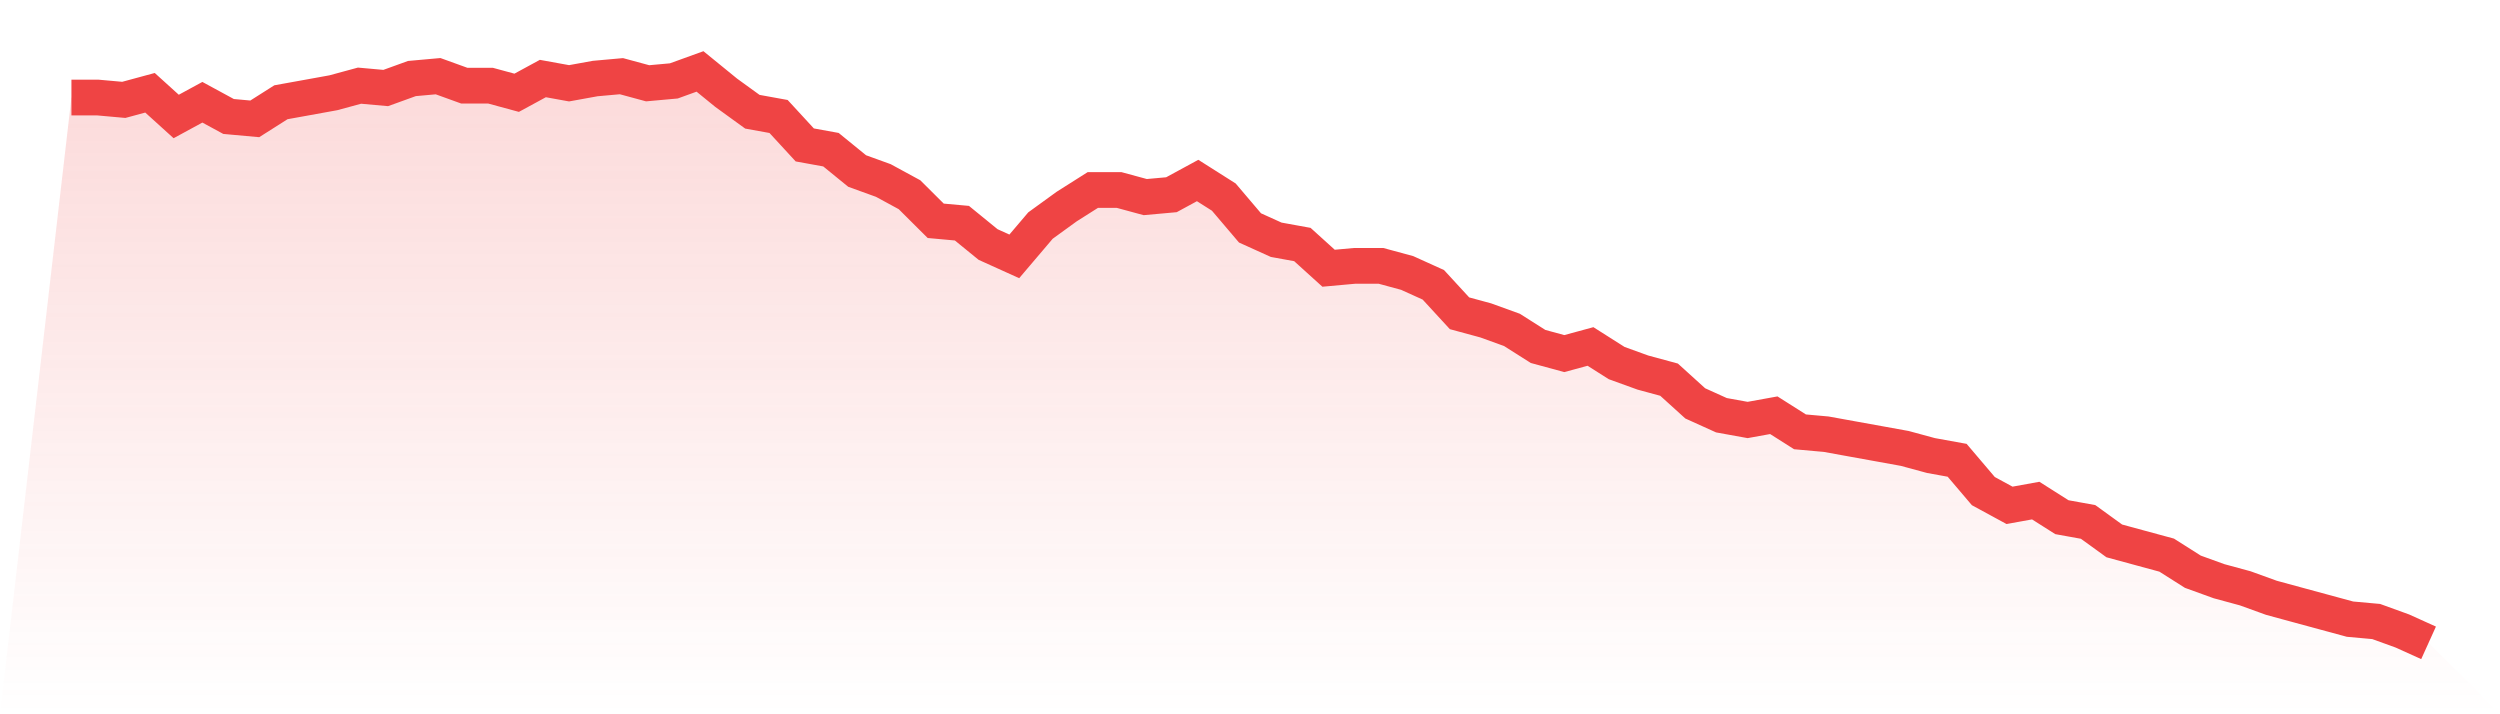 <svg viewBox="0 0 140 40" xmlns="http://www.w3.org/2000/svg">
<defs>
<linearGradient id="gradient" x1="0" x2="0" y1="0" y2="1">
<stop offset="0%" stop-color="#ef4444" stop-opacity="0.2"/>
<stop offset="100%" stop-color="#ef4444" stop-opacity="0"/>
</linearGradient>
</defs>
<path d="M4,5.461 L4,5.461 L5.467,5.461 L6.933,5.593 L8.4,5.195 L9.867,6.523 L11.333,5.726 L12.8,6.523 L14.267,6.656 L15.733,5.726 L17.2,5.461 L18.667,5.195 L20.133,4.797 L21.6,4.929 L23.067,4.398 L24.533,4.266 L26,4.797 L27.467,4.797 L28.933,5.195 L30.4,4.398 L31.867,4.664 L33.333,4.398 L34.8,4.266 L36.267,4.664 L37.733,4.531 L39.2,4 L40.667,5.195 L42.133,6.257 L43.6,6.523 L45.067,8.116 L46.533,8.382 L48,9.577 L49.467,10.108 L50.933,10.905 L52.4,12.365 L53.867,12.498 L55.333,13.693 L56.8,14.357 L58.267,12.631 L59.733,11.568 L61.2,10.639 L62.667,10.639 L64.133,11.037 L65.6,10.905 L67.067,10.108 L68.533,11.037 L70,12.763 L71.467,13.427 L72.933,13.693 L74.4,15.021 L75.867,14.888 L77.333,14.888 L78.8,15.286 L80.267,15.95 L81.733,17.544 L83.2,17.942 L84.667,18.473 L86.133,19.402 L87.6,19.801 L89.067,19.402 L90.533,20.332 L92,20.863 L93.467,21.261 L94.933,22.589 L96.4,23.253 L97.867,23.519 L99.333,23.253 L100.8,24.183 L102.267,24.315 L103.733,24.581 L105.2,24.846 L106.667,25.112 L108.133,25.51 L109.6,25.776 L111.067,27.502 L112.533,28.299 L114,28.033 L115.467,28.963 L116.933,29.228 L118.4,30.29 L119.867,30.689 L121.333,31.087 L122.8,32.017 L124.267,32.548 L125.733,32.946 L127.2,33.477 L128.667,33.876 L130.133,34.274 L131.6,34.672 L133.067,34.805 L134.533,35.336 L136,36 L140,40 L0,40 z" fill="url(#gradient)"/>
<path d="M4,5.461 L4,5.461 L5.467,5.461 L6.933,5.593 L8.4,5.195 L9.867,6.523 L11.333,5.726 L12.8,6.523 L14.267,6.656 L15.733,5.726 L17.2,5.461 L18.667,5.195 L20.133,4.797 L21.6,4.929 L23.067,4.398 L24.533,4.266 L26,4.797 L27.467,4.797 L28.933,5.195 L30.4,4.398 L31.867,4.664 L33.333,4.398 L34.8,4.266 L36.267,4.664 L37.733,4.531 L39.2,4 L40.667,5.195 L42.133,6.257 L43.6,6.523 L45.067,8.116 L46.533,8.382 L48,9.577 L49.467,10.108 L50.933,10.905 L52.4,12.365 L53.867,12.498 L55.333,13.693 L56.8,14.357 L58.267,12.631 L59.733,11.568 L61.2,10.639 L62.667,10.639 L64.133,11.037 L65.6,10.905 L67.067,10.108 L68.533,11.037 L70,12.763 L71.467,13.427 L72.933,13.693 L74.4,15.021 L75.867,14.888 L77.333,14.888 L78.8,15.286 L80.267,15.95 L81.733,17.544 L83.2,17.942 L84.667,18.473 L86.133,19.402 L87.6,19.801 L89.067,19.402 L90.533,20.332 L92,20.863 L93.467,21.261 L94.933,22.589 L96.4,23.253 L97.867,23.519 L99.333,23.253 L100.8,24.183 L102.267,24.315 L103.733,24.581 L105.2,24.846 L106.667,25.112 L108.133,25.51 L109.6,25.776 L111.067,27.502 L112.533,28.299 L114,28.033 L115.467,28.963 L116.933,29.228 L118.4,30.29 L119.867,30.689 L121.333,31.087 L122.8,32.017 L124.267,32.548 L125.733,32.946 L127.2,33.477 L128.667,33.876 L130.133,34.274 L131.6,34.672 L133.067,34.805 L134.533,35.336 L136,36" fill="none" stroke="#ef4444" stroke-width="2"/>
</svg>